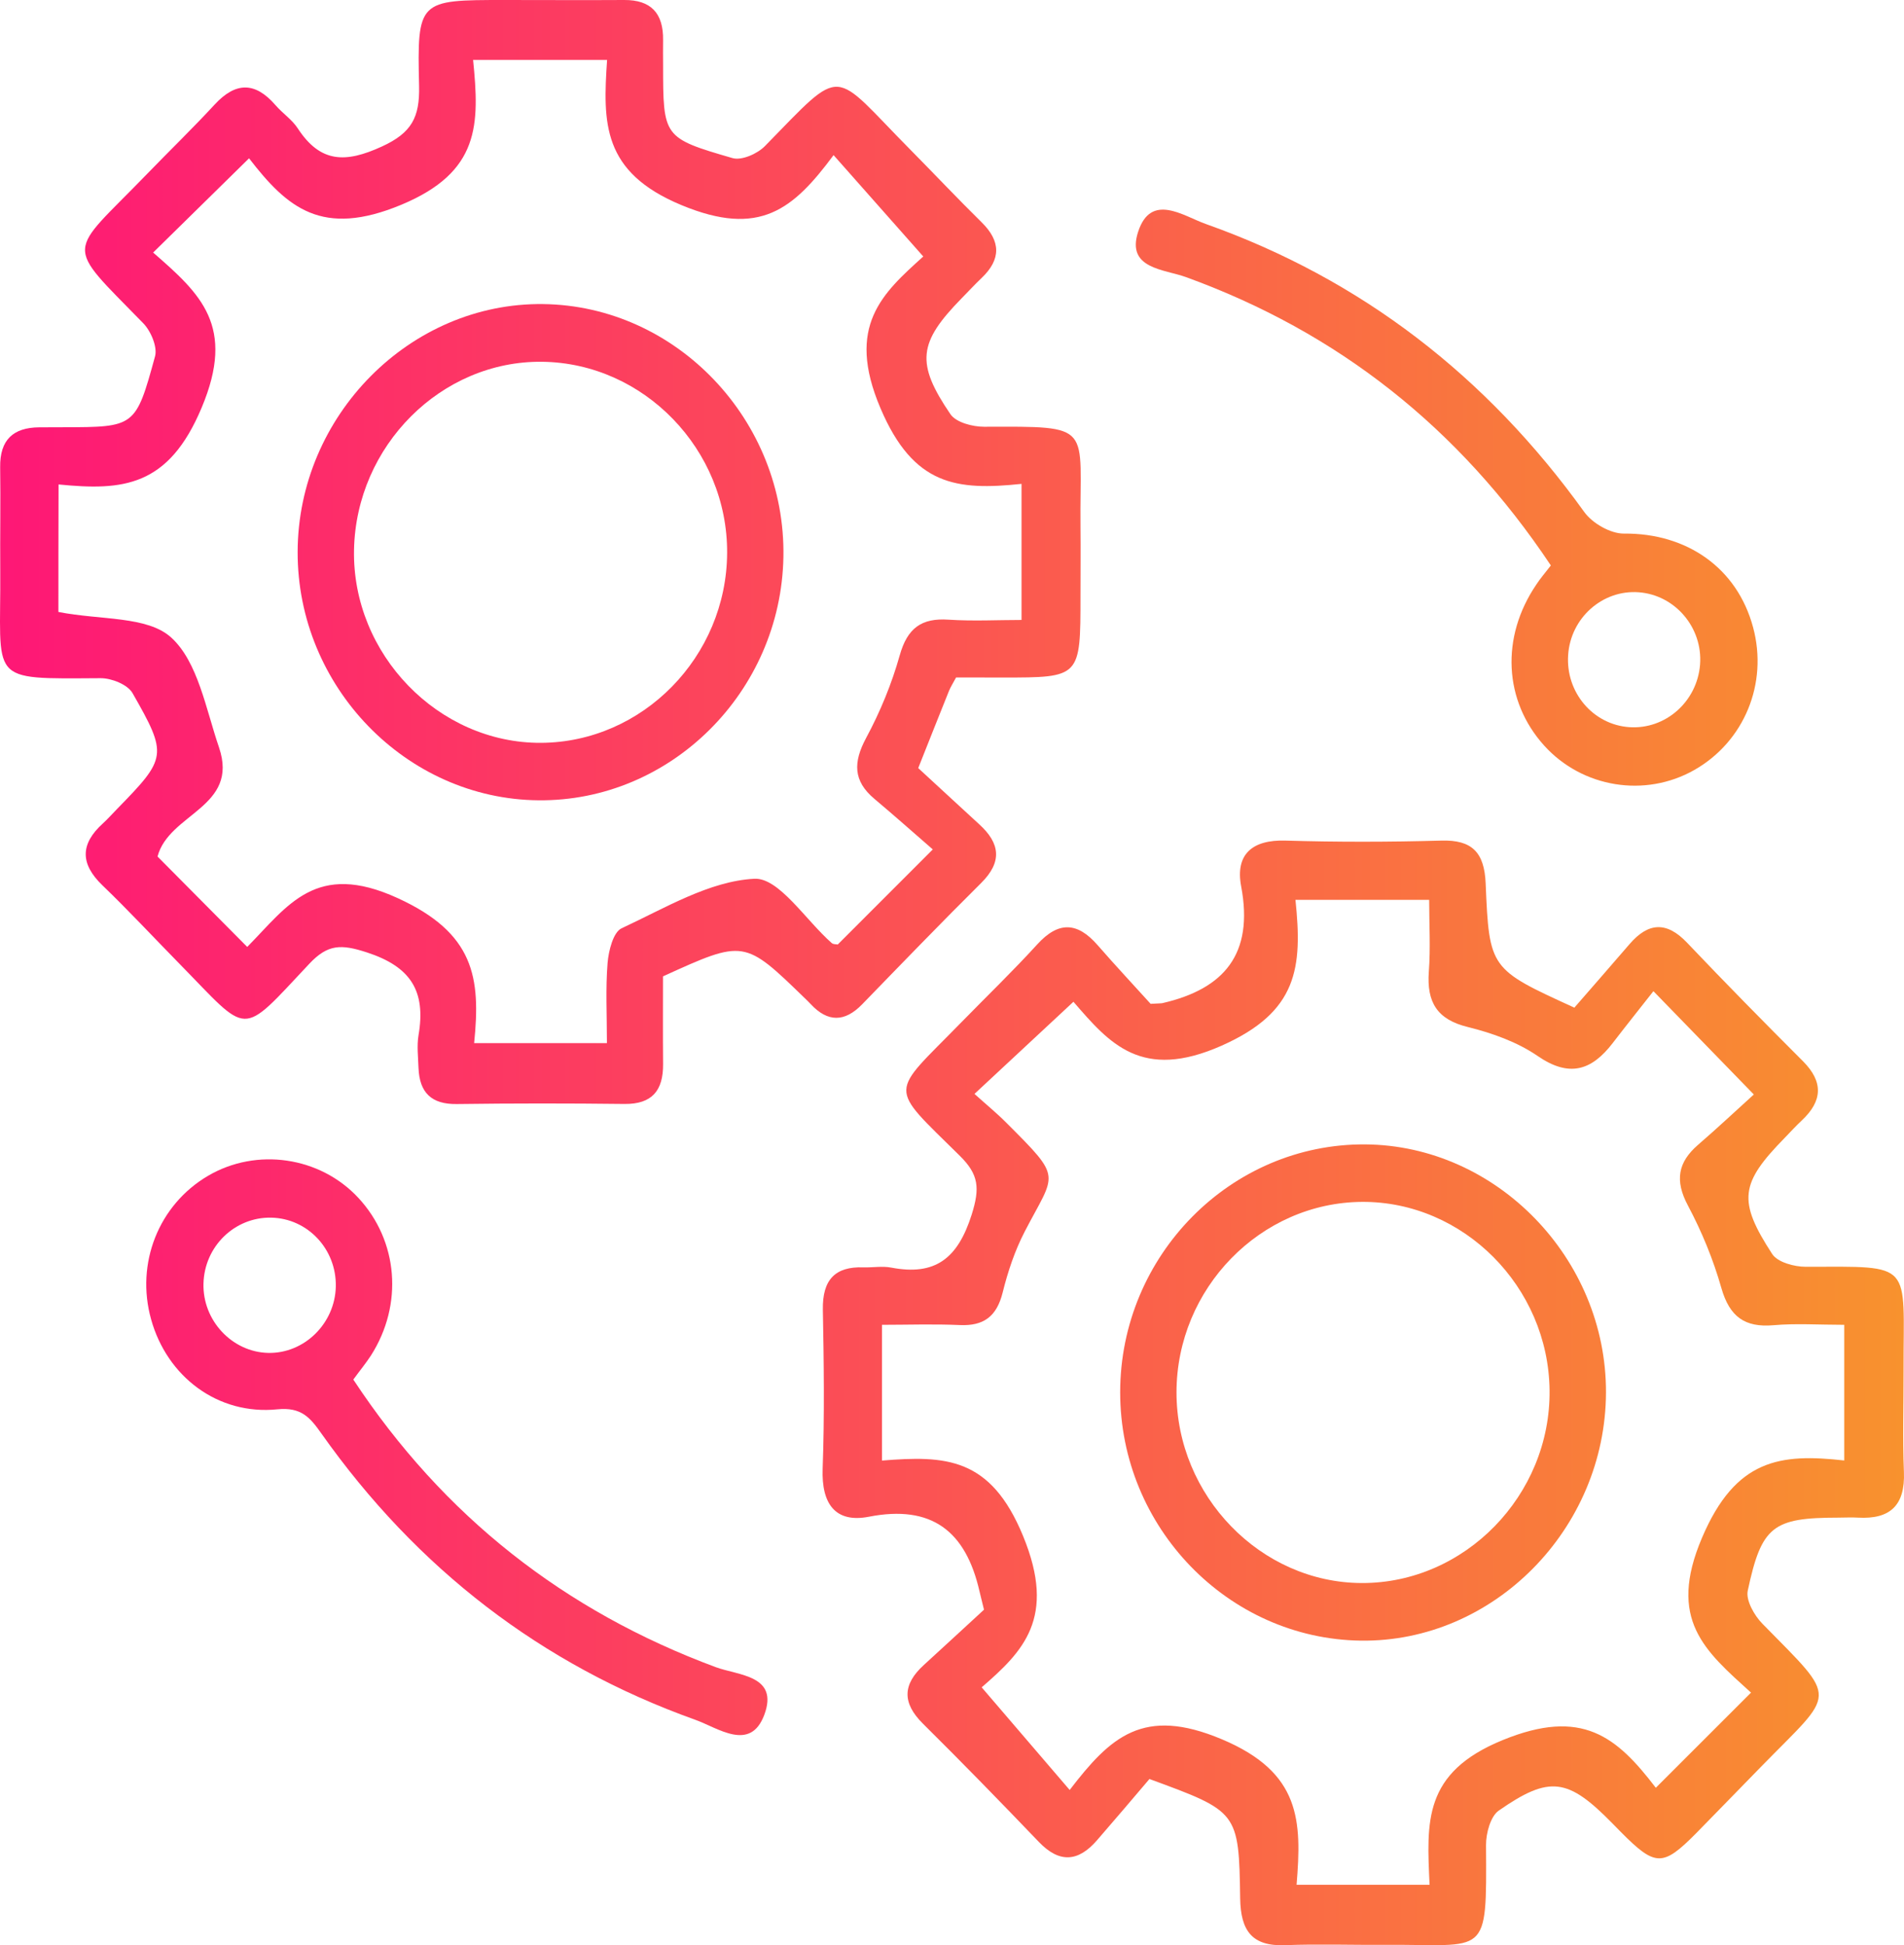 <svg width="46" height="47" viewBox="0 0 46 47" fill="none" xmlns="http://www.w3.org/2000/svg">
<path d="M23.099 16.368C23.021 16.514 22.967 16.597 22.93 16.686C22.698 17.261 22.472 17.835 22.184 18.558C22.656 18.992 23.157 19.457 23.659 19.917C24.162 20.375 24.22 20.823 23.704 21.335C22.733 22.299 21.784 23.282 20.831 24.264C20.408 24.7 19.998 24.704 19.585 24.259C19.54 24.212 19.494 24.165 19.447 24.121C17.98 22.697 17.98 22.697 16.018 23.59C16.018 24.271 16.014 24.988 16.02 25.707C16.026 26.353 15.75 26.679 15.091 26.673C13.738 26.657 12.384 26.657 11.033 26.675C10.428 26.683 10.134 26.404 10.111 25.802C10.102 25.539 10.069 25.269 10.111 25.014C10.295 23.945 9.924 23.357 8.863 23.011C8.244 22.81 7.921 22.808 7.471 23.288C5.776 25.091 6.046 25.028 4.322 23.272C3.706 22.644 3.108 22 2.474 21.39C1.931 20.867 1.939 20.389 2.488 19.893C2.608 19.784 2.716 19.66 2.83 19.544C4.032 18.313 4.057 18.244 3.201 16.745C3.081 16.538 2.693 16.384 2.43 16.386C-0.342 16.401 0.027 16.498 0.006 13.759C0 12.935 0.016 12.114 0.004 11.29C-0.006 10.623 0.323 10.329 0.949 10.325C1.143 10.325 1.336 10.323 1.529 10.323C3.259 10.319 3.278 10.323 3.746 8.609C3.808 8.381 3.642 7.992 3.456 7.805C1.523 5.822 1.622 6.201 3.553 4.203C4.096 3.642 4.659 3.097 5.188 2.524C5.698 1.973 6.168 1.977 6.657 2.542C6.827 2.739 7.057 2.889 7.196 3.105C7.743 3.94 8.35 3.942 9.224 3.541C9.945 3.211 10.142 2.836 10.125 2.08C10.076 0.002 10.109 3.59061e-05 12.181 3.59061e-05C13.148 3.59061e-05 14.114 0.006 15.081 3.59061e-05C15.725 -0.004 16.03 0.318 16.02 0.97C16.016 1.167 16.02 1.365 16.02 1.562C16.022 3.314 16.018 3.332 17.694 3.819C17.916 3.885 18.297 3.717 18.481 3.529C20.425 1.542 20.062 1.667 22.005 3.628C22.577 4.207 23.135 4.799 23.715 5.37C24.183 5.83 24.187 6.268 23.713 6.719C23.549 6.875 23.394 7.044 23.234 7.206C22.186 8.277 22.119 8.769 22.963 10.009C23.101 10.208 23.497 10.311 23.775 10.311C26.46 10.303 26.079 10.254 26.104 12.724C26.11 13.283 26.104 13.844 26.104 14.403C26.104 16.37 26.104 16.37 24.224 16.37C23.839 16.368 23.454 16.368 23.099 16.368ZM1.411 14.786C2.432 14.986 3.559 14.879 4.137 15.404C4.782 15.991 4.974 17.132 5.291 18.058C5.785 19.51 4.082 19.646 3.806 20.695C4.475 21.368 5.2 22.099 5.973 22.879C6.959 21.878 7.629 20.794 9.609 21.7C11.459 22.547 11.617 23.616 11.455 25.203C12.591 25.203 13.596 25.203 14.663 25.203C14.663 24.506 14.629 23.882 14.679 23.266C14.704 22.97 14.816 22.522 15.017 22.429C16.061 21.945 17.134 21.289 18.224 21.232C18.819 21.2 19.467 22.235 20.095 22.786C20.134 22.82 20.205 22.812 20.24 22.82C20.959 22.101 21.668 21.39 22.536 20.523C22.051 20.102 21.593 19.694 21.125 19.301C20.609 18.868 20.611 18.416 20.926 17.829C21.264 17.201 21.543 16.524 21.736 15.837C21.922 15.173 22.265 14.928 22.915 14.972C23.508 15.011 24.106 14.979 24.68 14.979C24.68 13.814 24.68 12.811 24.68 11.691C23.116 11.855 22.07 11.739 21.272 9.863C20.425 7.874 21.326 7.084 22.306 6.197C21.562 5.356 20.88 4.586 20.139 3.748C19.165 5.058 18.357 5.741 16.467 4.957C14.542 4.159 14.565 2.968 14.667 1.448C13.54 1.448 12.558 1.448 11.43 1.448C11.586 3.008 11.6 4.153 9.696 4.947C7.78 5.745 6.943 5.024 6.017 3.825C5.221 4.607 4.492 5.324 3.7 6.102C4.854 7.106 5.698 7.88 4.873 9.847C4.069 11.768 2.965 11.859 1.415 11.705C1.411 12.853 1.411 13.858 1.411 14.786Z" fill="url(#paint0_linear_30_44)"/>
<path d="M27.77 42.983C27.388 43.432 26.947 43.953 26.499 44.468C26.05 44.984 25.596 45.022 25.101 44.506C24.177 43.542 23.245 42.584 22.298 41.646C21.792 41.145 21.805 40.697 22.32 40.228C22.824 39.77 23.323 39.304 23.773 38.892C23.711 38.637 23.686 38.544 23.665 38.451C23.332 36.986 22.503 36.352 20.994 36.646C20.184 36.804 19.844 36.338 19.875 35.487C19.921 34.205 19.904 32.919 19.88 31.638C19.869 30.927 20.17 30.597 20.858 30.621C21.084 30.628 21.317 30.585 21.533 30.627C22.588 30.828 23.137 30.417 23.476 29.345C23.678 28.703 23.646 28.377 23.188 27.925C21.434 26.191 21.487 26.483 23.218 24.708C23.833 24.078 24.467 23.468 25.059 22.818C25.573 22.253 26.029 22.275 26.518 22.836C26.965 23.349 27.43 23.845 27.799 24.254C28.024 24.24 28.057 24.244 28.087 24.236C29.572 23.894 30.295 23.053 29.986 21.416C29.839 20.638 30.258 20.286 31.055 20.31C32.309 20.347 33.567 20.345 34.822 20.31C35.562 20.288 35.862 20.592 35.893 21.345C35.98 23.414 35.997 23.414 38.036 24.346C38.44 23.882 38.906 23.349 39.37 22.81C39.822 22.285 40.265 22.257 40.758 22.776C41.678 23.744 42.615 24.696 43.559 25.64C44.059 26.142 44.03 26.602 43.532 27.07C43.389 27.204 43.257 27.348 43.122 27.488C42.041 28.592 41.976 29.007 42.816 30.299C42.948 30.5 43.35 30.607 43.626 30.607C46.259 30.603 45.983 30.473 45.99 33.095C45.992 33.919 45.965 34.742 45.998 35.564C46.031 36.381 45.656 36.711 44.892 36.668C44.732 36.658 44.57 36.668 44.409 36.668C42.836 36.67 42.559 36.867 42.225 38.433C42.175 38.666 42.385 39.034 42.579 39.231C44.438 41.127 44.363 40.825 42.54 42.693C42.016 43.228 41.496 43.767 40.971 44.301C40.172 45.106 39.992 45.102 39.165 44.269C39.096 44.2 39.028 44.131 38.96 44.06C37.882 42.96 37.441 42.889 36.21 43.746C36.011 43.884 35.9 44.295 35.902 44.577C35.918 47.344 35.947 46.971 33.463 46.99C32.657 46.996 31.851 46.967 31.047 46.998C30.25 47.028 29.974 46.653 29.962 45.867C29.931 43.769 29.91 43.769 27.77 42.983ZM31.298 21.742C31.468 23.381 31.356 24.445 29.518 25.263C27.579 26.124 26.804 25.211 25.934 24.204C25.113 24.968 24.363 25.666 23.543 26.43C23.827 26.687 24.079 26.892 24.309 27.123C25.689 28.504 25.503 28.316 24.757 29.756C24.519 30.216 24.349 30.723 24.224 31.229C24.079 31.811 23.762 32.041 23.188 32.015C22.559 31.987 21.929 32.009 21.309 32.009C21.309 33.164 21.309 34.169 21.309 35.289C22.841 35.167 23.932 35.2 24.718 37.114C25.532 39.093 24.713 39.905 23.717 40.768C24.442 41.613 25.113 42.397 25.843 43.248C26.829 41.964 27.62 41.222 29.522 42.024C31.43 42.827 31.451 43.993 31.325 45.539C32.454 45.539 33.436 45.539 34.538 45.539C34.468 44.016 34.377 42.831 36.304 42.043C38.22 41.259 39.057 41.956 40.004 43.195C40.797 42.403 41.521 41.68 42.304 40.896C41.191 39.885 40.275 39.136 41.121 37.152C41.933 35.248 43.01 35.114 44.556 35.287C44.556 34.118 44.556 33.091 44.556 32.009C43.934 32.009 43.387 31.971 42.845 32.019C42.155 32.078 41.786 31.816 41.587 31.118C41.392 30.431 41.114 29.756 40.779 29.126C40.458 28.523 40.536 28.081 41.029 27.656C41.485 27.263 41.922 26.851 42.372 26.444C41.516 25.563 40.816 24.842 39.946 23.948C39.608 24.378 39.283 24.785 38.964 25.2C38.45 25.871 37.909 26.037 37.149 25.514C36.654 25.174 36.047 24.959 35.462 24.814C34.719 24.633 34.466 24.214 34.52 23.476C34.563 22.907 34.528 22.33 34.528 21.742C33.389 21.742 32.431 21.742 31.298 21.742Z" fill="url(#paint1_linear_30_44)"/>
<path d="M37.468 13.662C35.241 10.323 32.317 8.026 28.652 6.695C28.126 6.503 27.206 6.497 27.496 5.603C27.807 4.643 28.592 5.222 29.135 5.413C32.893 6.748 35.92 9.092 38.274 12.369C38.471 12.643 38.908 12.894 39.231 12.892C40.75 12.878 41.968 13.718 42.354 15.157C42.72 16.514 42.14 17.918 40.934 18.604C39.745 19.279 38.231 19.034 37.309 18.017C36.33 16.935 36.252 15.394 37.118 14.122C37.207 13.984 37.313 13.862 37.468 13.662ZM41.073 16.056C41.141 15.165 40.47 14.375 39.59 14.31C38.717 14.245 37.945 14.928 37.886 15.825C37.824 16.727 38.485 17.507 39.362 17.569C40.236 17.63 41.003 16.953 41.073 16.056Z" fill="url(#paint2_linear_30_44)"/>
<path d="M8.536 33.332C10.716 36.638 13.641 38.925 17.29 40.28C17.837 40.483 18.823 40.475 18.465 41.433C18.127 42.338 17.346 41.747 16.797 41.552C13.078 40.221 10.071 37.898 7.765 34.636C7.49 34.246 7.278 33.994 6.702 34.051C5.262 34.197 4.034 33.261 3.65 31.875C3.273 30.522 3.833 29.11 5.026 28.409C6.199 27.72 7.732 27.945 8.656 28.94C9.622 29.979 9.748 31.521 8.961 32.752C8.841 32.937 8.698 33.109 8.536 33.332ZM8.113 31.085C8.132 30.182 7.434 29.438 6.553 29.42C5.671 29.402 4.937 30.115 4.916 31.014C4.892 31.904 5.608 32.669 6.481 32.688C7.351 32.706 8.093 31.979 8.113 31.085Z" fill="url(#paint3_linear_30_44)"/>
<path d="M13.005 19.336C9.812 19.305 7.183 16.589 7.191 13.336C7.198 10.044 9.908 7.307 13.121 7.347C16.347 7.386 18.985 10.163 18.927 13.455C18.869 16.719 16.2 19.37 13.005 19.336ZM17.567 13.358C17.58 10.862 15.556 8.771 13.1 8.741C10.662 8.711 8.604 10.769 8.553 13.283C8.503 15.805 10.593 17.962 13.072 17.948C15.529 17.934 17.555 15.866 17.567 13.358Z" fill="url(#paint4_linear_30_44)"/>
<path d="M32.978 27.65C36.156 27.67 38.811 30.407 38.8 33.646C38.788 36.946 36.082 39.683 32.875 39.64C29.672 39.596 27.061 36.901 27.063 33.638C27.065 30.332 29.736 27.631 32.978 27.65ZM28.424 33.64C28.422 36.142 30.459 38.242 32.901 38.248C35.39 38.256 37.464 36.127 37.437 33.593C37.41 31.089 35.355 29.025 32.906 29.039C30.451 29.055 28.426 31.132 28.424 33.64Z" fill="url(#paint5_linear_30_44)"/>
<defs>
<linearGradient id="paint0_linear_30_44" x1="0" y1="23.5" x2="46" y2="23.5" gradientUnits="userSpaceOnUse">
<stop stop-color="#FE1776"/>
<stop offset="1" stop-color="#F8922E"/>
</linearGradient>
<linearGradient id="paint1_linear_30_44" x1="0" y1="23.5" x2="46" y2="23.5" gradientUnits="userSpaceOnUse">
<stop stop-color="#FE1776"/>
<stop offset="1" stop-color="#F8922E"/>
</linearGradient>
<linearGradient id="paint2_linear_30_44" x1="0" y1="23.5" x2="46" y2="23.5" gradientUnits="userSpaceOnUse">
<stop stop-color="#FE1776"/>
<stop offset="1" stop-color="#F8922E"/>
</linearGradient>
<linearGradient id="paint3_linear_30_44" x1="0" y1="23.5" x2="46" y2="23.5" gradientUnits="userSpaceOnUse">
<stop stop-color="#FE1776"/>
<stop offset="1" stop-color="#F8922E"/>
</linearGradient>
<linearGradient id="paint4_linear_30_44" x1="0" y1="23.5" x2="46" y2="23.5" gradientUnits="userSpaceOnUse">
<stop stop-color="#FE1776"/>
<stop offset="1" stop-color="#F8922E"/>
</linearGradient>
<linearGradient id="paint5_linear_30_44" x1="0" y1="23.5" x2="46" y2="23.5" gradientUnits="userSpaceOnUse">
<stop stop-color="#FE1776"/>
<stop offset="1" stop-color="#F8922E"/>
</linearGradient>
</defs>
</svg>
